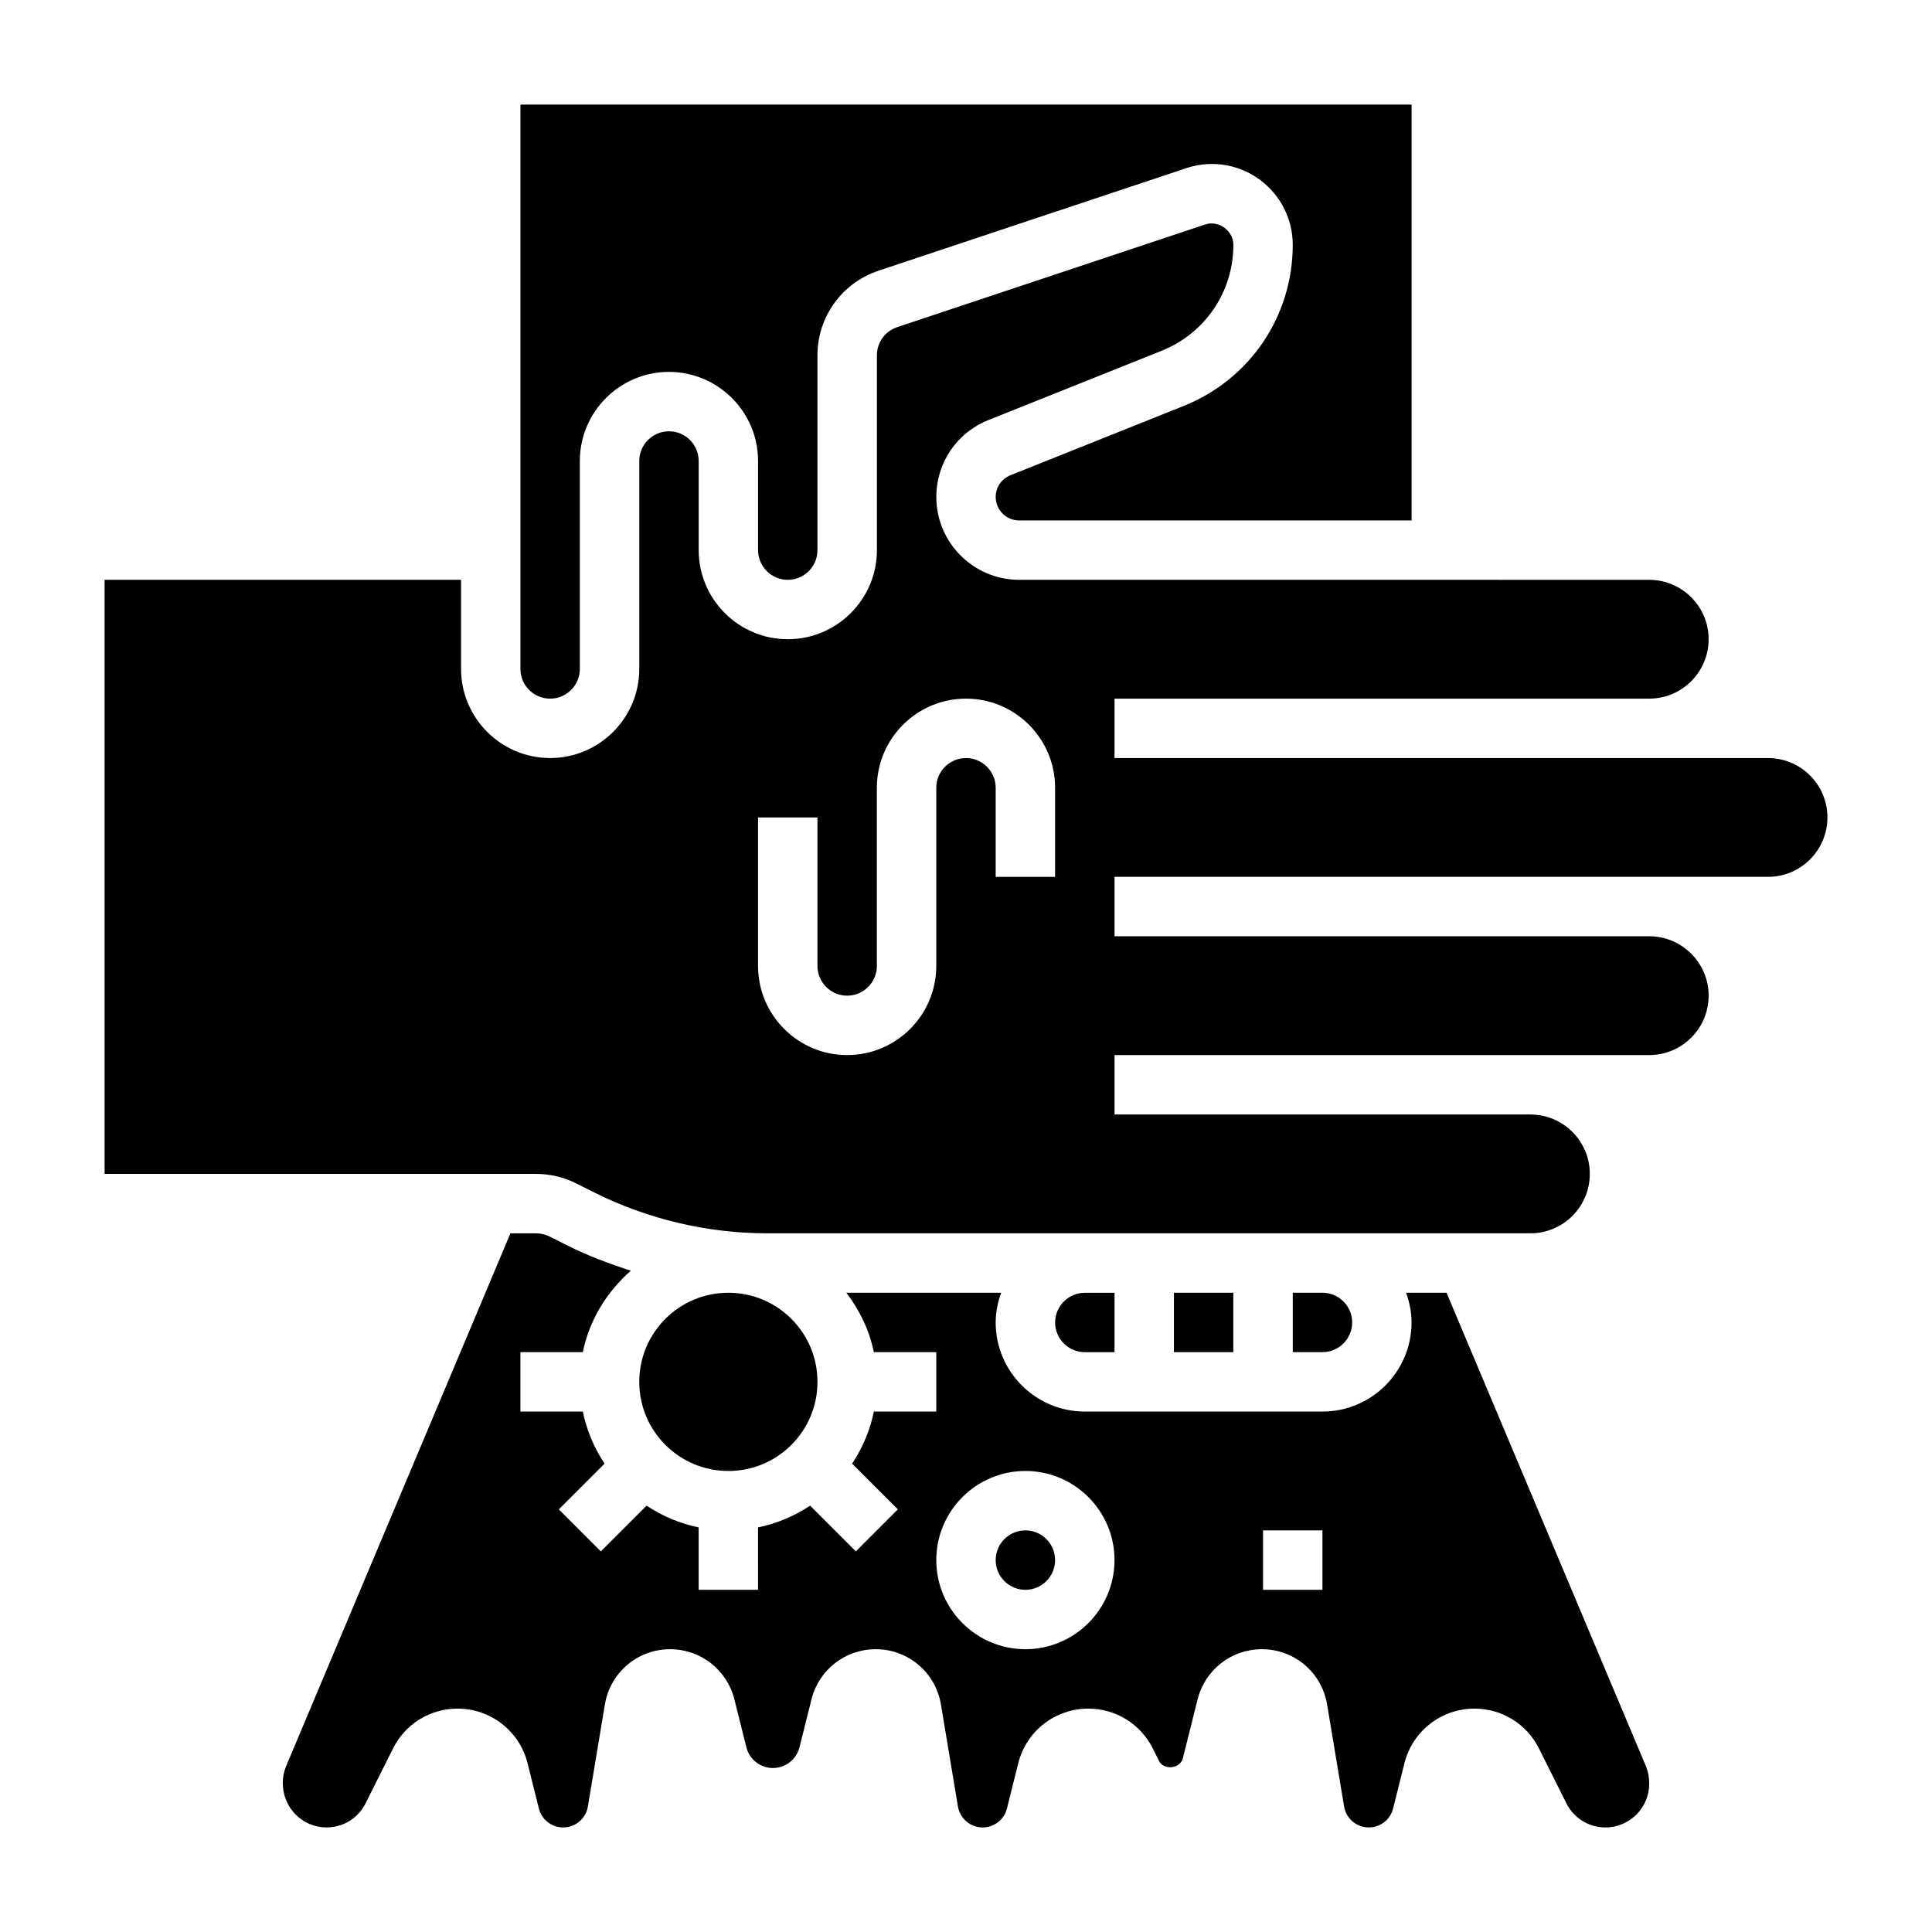 <?xml version="1.0" encoding="UTF-8"?>
<!-- Uploaded to: SVG Repo, www.svgrepo.com, Generator: SVG Repo Mixer Tools -->
<svg fill="#000000" width="800px" height="800px" version="1.1" viewBox="144 144 512 512" xmlns="http://www.w3.org/2000/svg">
 <g>
  <path d="m527.35 486.59h-10.723c0.883 2.473 1.449 5.102 1.449 7.871 0 13.02-10.598 23.617-23.617 23.617h-62.977c-13.02 0-23.617-10.598-23.617-23.617 0-2.769 0.566-5.398 1.449-7.871h-41.012c3.481 4.598 6.086 9.895 7.273 15.742l16.547 0.004v15.742h-16.539c-1.023 5.016-3.023 9.676-5.762 13.801l12.121 12.121-11.133 11.133-12.121-12.121c-4.125 2.738-8.785 4.738-13.801 5.762l0.004 16.539h-15.742v-16.539c-5.016-1.023-9.676-3.023-13.801-5.762l-12.121 12.121-11.133-11.133 12.121-12.121c-2.738-4.125-4.738-8.785-5.762-13.801h-16.539v-15.742h16.539c1.746-8.574 6.391-16.02 12.738-21.594-5.715-1.836-11.344-3.938-16.703-6.621l-4.894-2.457c-1.09-0.527-2.312-0.816-3.523-0.816h-6.801l-59.418 141.13c-0.605 1.434-0.914 2.945-0.914 4.496 0 6.609 5.203 11.816 11.59 11.816 4.426 0 8.391-2.457 10.359-6.398l7.258-14.508c3.266-6.531 9.824-10.582 17.113-10.582 8.793 0 16.422 5.961 18.555 14.484l2.992 11.973c0.738 2.961 3.383 5.031 6.438 5.031 3.258 0 6.008-2.332 6.551-5.551l4.504-27.031c1.406-8.488 8.688-14.652 17.301-14.652 8.062 0 15.066 5.465 17.02 13.289l3.18 12.707c0.805 3.234 3.699 5.492 7.031 5.492 3.328 0 6.227-2.258 7.039-5.496l3.18-12.707c1.949-7.82 8.949-13.285 17.008-13.285 8.613 0 15.887 6.164 17.301 14.656l4.504 27.023c0.547 3.223 3.293 5.555 6.551 5.555 3.055 0 5.699-2.07 6.438-5.031l2.992-11.973c2.137-8.527 9.762-14.484 18.555-14.484 7.289 0 13.848 4.055 17.105 10.57l1.645 3.289c1.281 2.566 5.621 2.07 6.312-0.684l3.914-15.633c1.961-7.824 8.961-13.289 17.02-13.289 8.613 0 15.887 6.164 17.301 14.656l4.504 27.023c0.547 3.223 3.293 5.555 6.551 5.555 3.055 0 5.699-2.07 6.438-5.031l2.992-11.973c2.137-8.527 9.762-14.484 18.555-14.484 7.289 0 13.848 4.055 17.105 10.57l7.258 14.508c1.977 3.953 5.945 6.41 10.371 6.41 6.383 0 11.586-5.207 11.586-11.59 0-1.777-0.309-3.289-0.906-4.723zm-111.61 94.465c-13.02 0-23.617-10.598-23.617-23.617s10.598-23.617 23.617-23.617c13.02 0 23.617 10.598 23.617 23.617 0 13.023-10.598 23.617-23.617 23.617zm78.719-15.742h-15.742v-15.742h15.742z"/>
  <path d="m423.61 557.44c0 4.348-3.523 7.875-7.871 7.875-4.348 0-7.871-3.527-7.871-7.875s3.523-7.871 7.871-7.871c4.348 0 7.871 3.523 7.871 7.871"/>
  <path d="m360.64 510.21c0 13.043-10.57 23.617-23.613 23.617-13.043 0-23.617-10.574-23.617-23.617s10.574-23.617 23.617-23.617c13.043 0 23.613 10.574 23.613 23.617"/>
  <path d="m289.79 329.15c4.336 0 7.871-3.535 7.871-7.871v-55.105c0-13.02 10.598-23.617 23.617-23.617 13.02 0 23.617 10.598 23.617 23.617v23.617c0 4.336 3.535 7.871 7.871 7.871s7.871-3.535 7.871-7.871v-51.633c0-10.18 6.488-19.184 16.145-22.402l81.613-27.199c2.195-0.73 4.469-1.102 6.777-1.102 11.809 0 21.418 9.613 21.418 21.422 0 18.918-11.352 35.684-28.922 42.715l-45.895 18.359c-2.375 0.941-3.902 3.207-3.902 5.758 0 3.426 2.785 6.211 6.211 6.211h104v-110.21h-236.16v149.57c0 4.336 3.535 7.867 7.871 7.867z"/>
  <path d="m502.34 494.46c0-4.336-3.535-7.871-7.871-7.871h-7.871v15.742h7.871c4.336 0.004 7.871-3.531 7.871-7.871z"/>
  <path d="m612.54 344.89h-173.18v-15.742h141.7c8.684 0 15.742-7.062 15.742-15.742 0-8.684-7.062-15.742-15.742-15.742l-166.97-0.004c-12.109 0-21.957-9.852-21.957-21.957 0-9.027 5.414-17.035 13.801-20.379l45.895-18.359c11.562-4.629 19.027-15.648 19.027-28.094 0-3.738-3.922-6.559-7.469-5.383l-81.609 27.207c-3.223 1.066-5.387 4.066-5.387 7.457v51.633c0 13.02-10.598 23.617-23.617 23.617s-23.617-10.598-23.617-23.617v-23.617c0-4.336-3.535-7.871-7.871-7.871-4.336 0-7.871 3.535-7.871 7.871v55.105c0 13.02-10.598 23.617-23.617 23.617-13.02 0-23.617-10.598-23.617-23.617v-23.617l-94.461 0.004v157.44h114.36c3.644 0 7.297 0.859 10.555 2.488l4.894 2.457c14.141 7.059 29.965 10.797 45.773 10.797h202.27c8.684 0 15.742-7.062 15.742-15.742 0-8.684-7.062-15.742-15.742-15.742l-110.21-0.004v-15.742h141.7c8.684 0 15.742-7.062 15.742-15.742 0-8.684-7.062-15.742-15.742-15.742l-141.7-0.008v-15.742h173.18c8.684 0 15.742-7.062 15.742-15.742 0.004-8.684-7.059-15.746-15.742-15.746zm-188.93 31.488h-15.742v-23.617c0-4.336-3.535-7.871-7.871-7.871s-7.871 3.535-7.871 7.871v47.23c0 13.02-10.598 23.617-23.617 23.617s-23.617-10.598-23.617-23.617v-39.359h15.742v39.359c0 4.336 3.535 7.871 7.871 7.871 4.336 0 7.871-3.535 7.871-7.871v-47.23c0-13.02 10.598-23.617 23.617-23.617 13.02 0 23.617 10.598 23.617 23.617z"/>
  <path d="m439.36 502.34v-15.742h-7.871c-4.336 0-7.871 3.535-7.871 7.871 0 4.336 3.535 7.871 7.871 7.871z"/>
  <path d="m455.1 486.59h15.742v15.742h-15.742z"/>
 </g>
</svg>